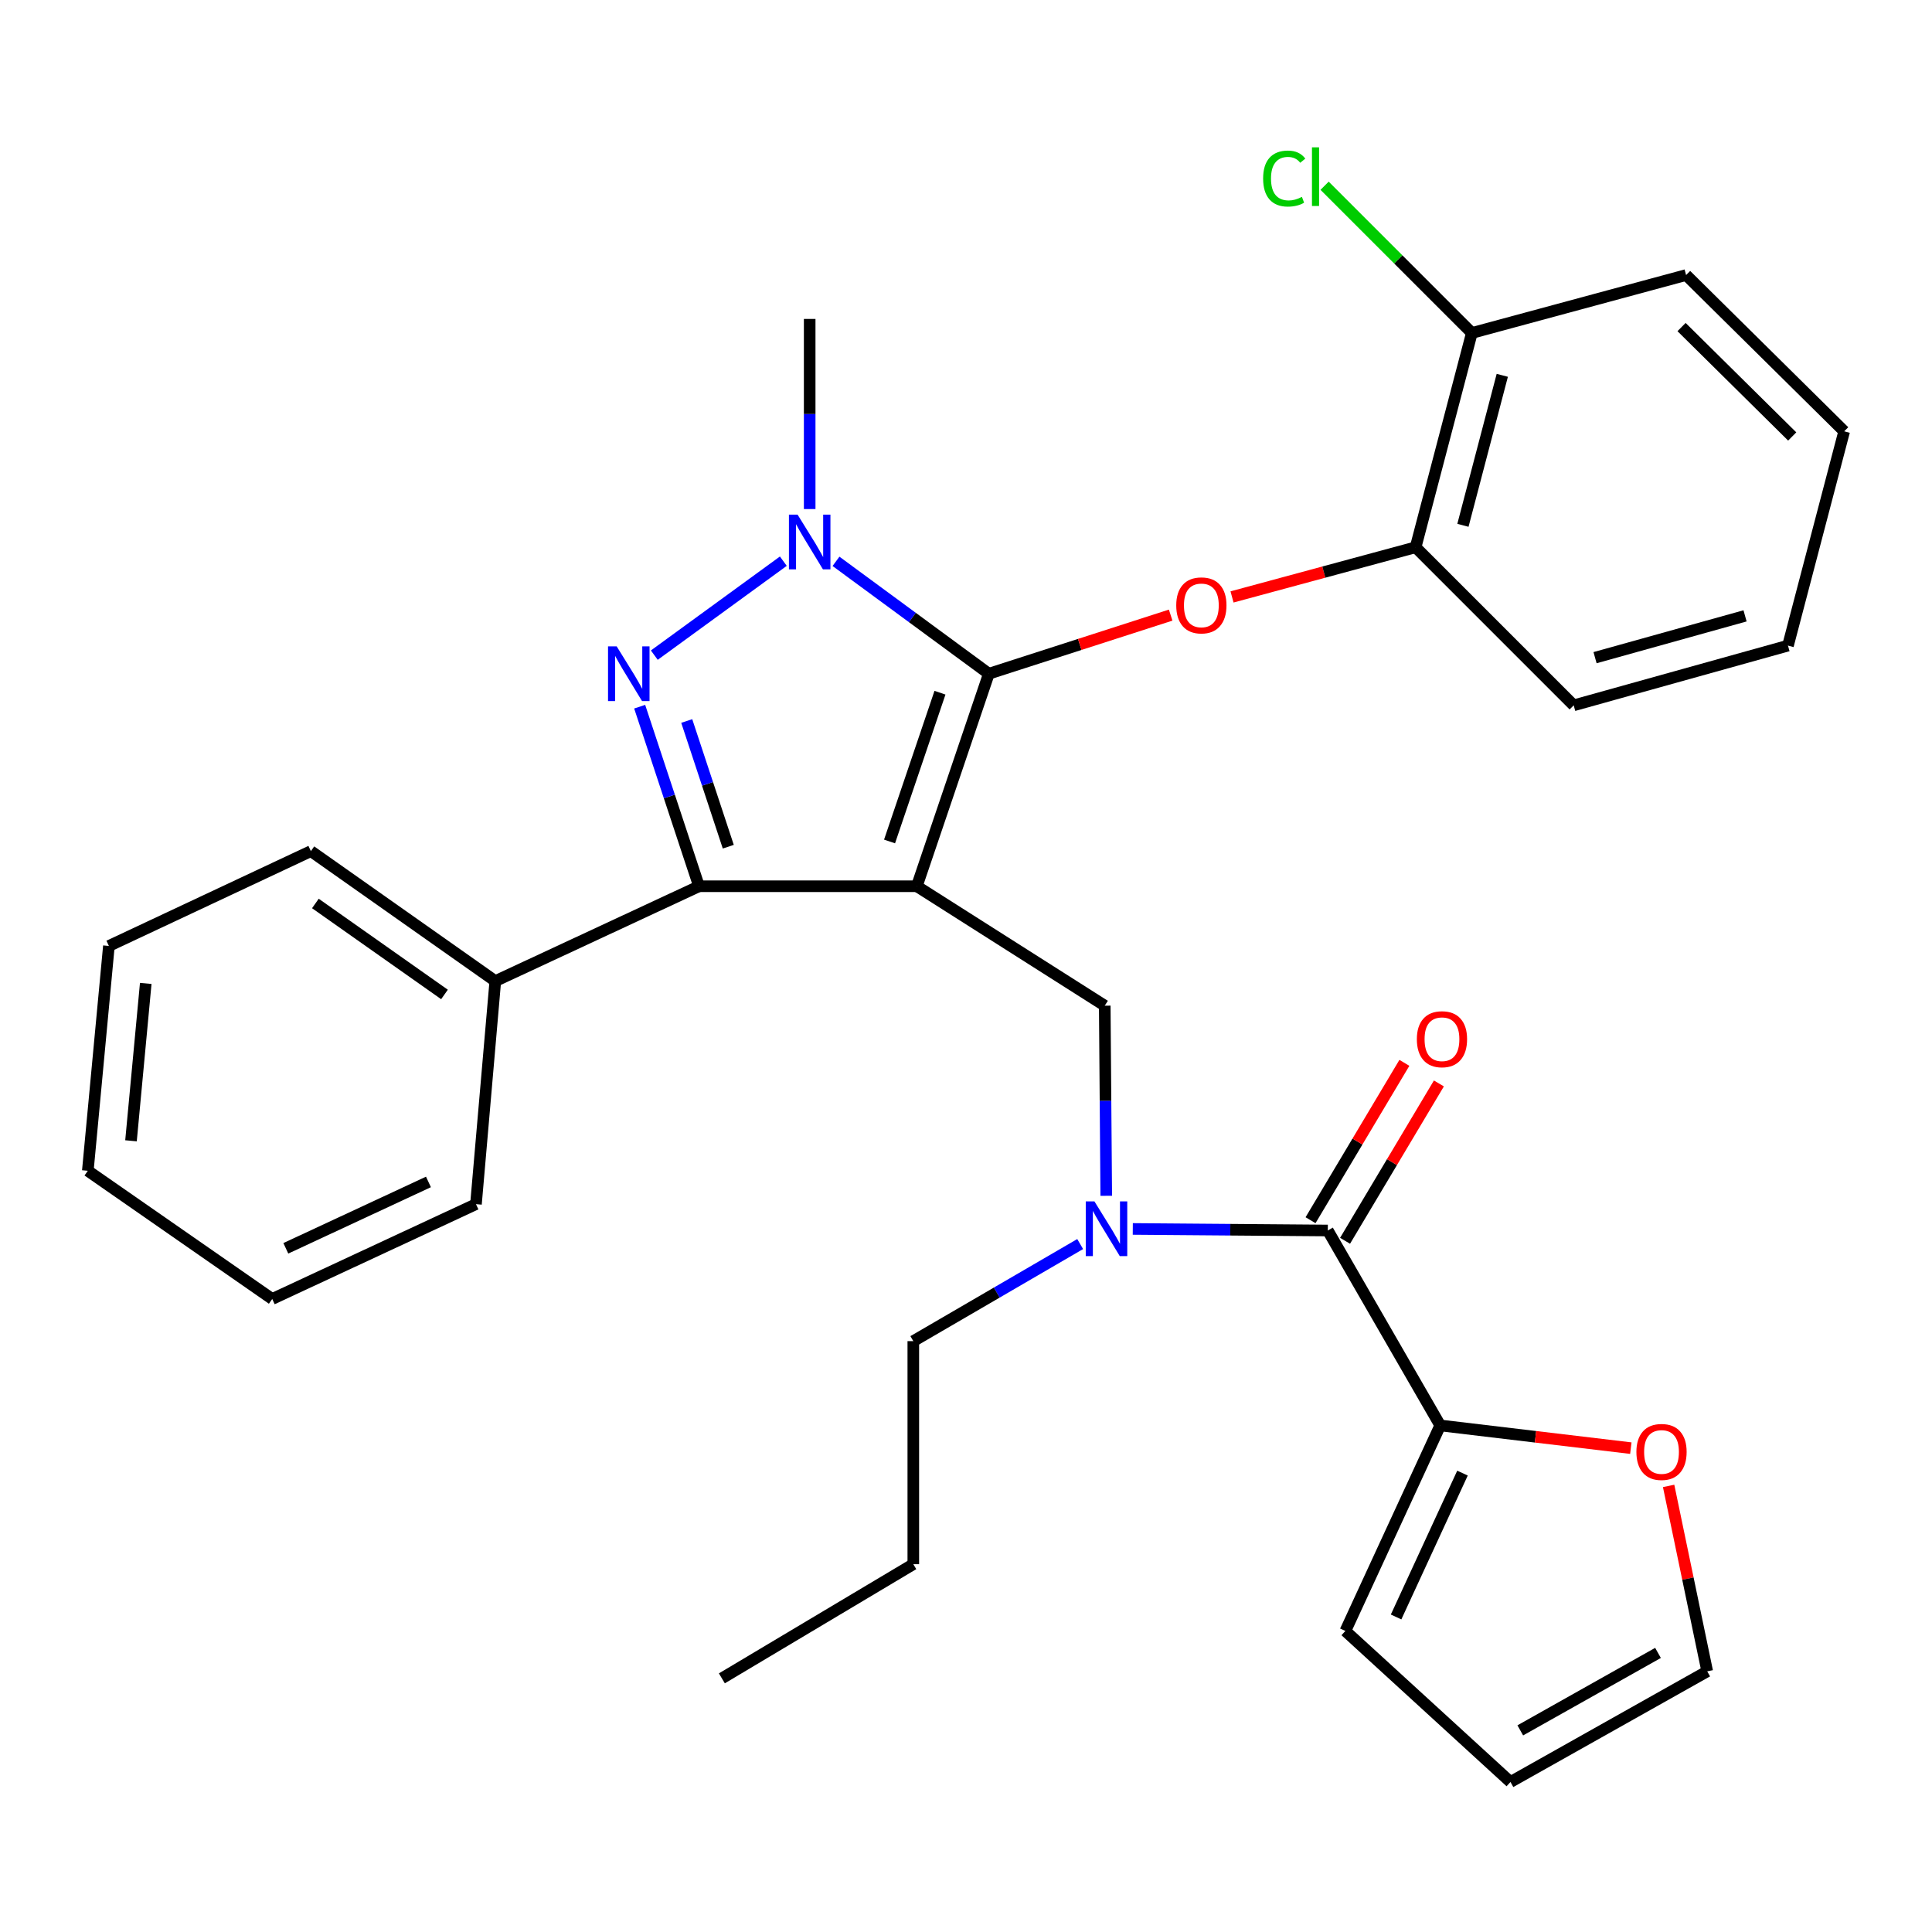<?xml version='1.0' encoding='iso-8859-1'?>
<svg version='1.1' baseProfile='full'
              xmlns='http://www.w3.org/2000/svg'
                      xmlns:rdkit='http://www.rdkit.org/xml'
                      xmlns:xlink='http://www.w3.org/1999/xlink'
                  xml:space='preserve'
width='1000px' height='1000px' viewBox='0 0 1000 1000'>
<!-- END OF HEADER -->
<rect style='opacity:1.0;fill:#FFFFFF;stroke:none' width='1000' height='1000' x='0' y='0'> </rect>
<path class='bond-0' d='M 745.458,737.807 L 794.786,743.68' style='fill:none;fill-rule:evenodd;stroke:#000000;stroke-width:6px;stroke-linecap:butt;stroke-linejoin:miter;stroke-opacity:1' />
<path class='bond-0' d='M 794.786,743.68 L 844.115,749.553' style='fill:none;fill-rule:evenodd;stroke:#FF0000;stroke-width:6px;stroke-linecap:butt;stroke-linejoin:miter;stroke-opacity:1' />
<path class='bond-1' d='M 745.458,737.807 L 696.364,844.177' style='fill:none;fill-rule:evenodd;stroke:#000000;stroke-width:6px;stroke-linecap:butt;stroke-linejoin:miter;stroke-opacity:1' />
<path class='bond-1' d='M 756.981,762.48 L 722.616,836.939' style='fill:none;fill-rule:evenodd;stroke:#000000;stroke-width:6px;stroke-linecap:butt;stroke-linejoin:miter;stroke-opacity:1' />
<path class='bond-2' d='M 745.458,737.807 L 687.268,636.904' style='fill:none;fill-rule:evenodd;stroke:#000000;stroke-width:6px;stroke-linecap:butt;stroke-linejoin:miter;stroke-opacity:1' />
<path class='bond-3' d='M 572.593,618.944 L 572.204,569.741' style='fill:none;fill-rule:evenodd;stroke:#0000FF;stroke-width:6px;stroke-linecap:butt;stroke-linejoin:miter;stroke-opacity:1' />
<path class='bond-3' d='M 572.204,569.741 L 571.815,520.537' style='fill:none;fill-rule:evenodd;stroke:#000000;stroke-width:6px;stroke-linecap:butt;stroke-linejoin:miter;stroke-opacity:1' />
<path class='bond-4' d='M 586.331,636.099 L 636.8,636.502' style='fill:none;fill-rule:evenodd;stroke:#0000FF;stroke-width:6px;stroke-linecap:butt;stroke-linejoin:miter;stroke-opacity:1' />
<path class='bond-4' d='M 636.8,636.502 L 687.268,636.904' style='fill:none;fill-rule:evenodd;stroke:#000000;stroke-width:6px;stroke-linecap:butt;stroke-linejoin:miter;stroke-opacity:1' />
<path class='bond-5' d='M 559.095,643.922 L 515.911,669.045' style='fill:none;fill-rule:evenodd;stroke:#0000FF;stroke-width:6px;stroke-linecap:butt;stroke-linejoin:miter;stroke-opacity:1' />
<path class='bond-5' d='M 515.911,669.045 L 472.726,694.168' style='fill:none;fill-rule:evenodd;stroke:#000000;stroke-width:6px;stroke-linecap:butt;stroke-linejoin:miter;stroke-opacity:1' />
<path class='bond-6' d='M 696.202,642.231 L 720.486,601.509' style='fill:none;fill-rule:evenodd;stroke:#000000;stroke-width:6px;stroke-linecap:butt;stroke-linejoin:miter;stroke-opacity:1' />
<path class='bond-6' d='M 720.486,601.509 L 744.77,560.786' style='fill:none;fill-rule:evenodd;stroke:#FF0000;stroke-width:6px;stroke-linecap:butt;stroke-linejoin:miter;stroke-opacity:1' />
<path class='bond-6' d='M 678.335,631.577 L 702.619,590.854' style='fill:none;fill-rule:evenodd;stroke:#000000;stroke-width:6px;stroke-linecap:butt;stroke-linejoin:miter;stroke-opacity:1' />
<path class='bond-6' d='M 702.619,590.854 L 726.904,550.132' style='fill:none;fill-rule:evenodd;stroke:#FF0000;stroke-width:6px;stroke-linecap:butt;stroke-linejoin:miter;stroke-opacity:1' />
<path class='bond-7' d='M 863.675,769.106 L 873.665,817.095' style='fill:none;fill-rule:evenodd;stroke:#FF0000;stroke-width:6px;stroke-linecap:butt;stroke-linejoin:miter;stroke-opacity:1' />
<path class='bond-7' d='M 873.665,817.095 L 883.655,865.084' style='fill:none;fill-rule:evenodd;stroke:#000000;stroke-width:6px;stroke-linecap:butt;stroke-linejoin:miter;stroke-opacity:1' />
<path class='bond-8' d='M 696.364,844.177 L 781.816,922.36' style='fill:none;fill-rule:evenodd;stroke:#000000;stroke-width:6px;stroke-linecap:butt;stroke-linejoin:miter;stroke-opacity:1' />
<path class='bond-9' d='M 571.815,520.537 L 474.54,458.719' style='fill:none;fill-rule:evenodd;stroke:#000000;stroke-width:6px;stroke-linecap:butt;stroke-linejoin:miter;stroke-opacity:1' />
<path class='bond-10' d='M 432.708,290.547 L 472.265,319.634' style='fill:none;fill-rule:evenodd;stroke:#0000FF;stroke-width:6px;stroke-linecap:butt;stroke-linejoin:miter;stroke-opacity:1' />
<path class='bond-10' d='M 472.265,319.634 L 511.823,348.72' style='fill:none;fill-rule:evenodd;stroke:#000000;stroke-width:6px;stroke-linecap:butt;stroke-linejoin:miter;stroke-opacity:1' />
<path class='bond-11' d='M 405.454,290.464 L 338.67,339.098' style='fill:none;fill-rule:evenodd;stroke:#0000FF;stroke-width:6px;stroke-linecap:butt;stroke-linejoin:miter;stroke-opacity:1' />
<path class='bond-12' d='M 419.09,263.488 L 419.09,214.284' style='fill:none;fill-rule:evenodd;stroke:#0000FF;stroke-width:6px;stroke-linecap:butt;stroke-linejoin:miter;stroke-opacity:1' />
<path class='bond-12' d='M 419.09,214.284 L 419.09,165.081' style='fill:none;fill-rule:evenodd;stroke:#000000;stroke-width:6px;stroke-linecap:butt;stroke-linejoin:miter;stroke-opacity:1' />
<path class='bond-13' d='M 511.823,348.72 L 558.877,333.553' style='fill:none;fill-rule:evenodd;stroke:#000000;stroke-width:6px;stroke-linecap:butt;stroke-linejoin:miter;stroke-opacity:1' />
<path class='bond-13' d='M 558.877,333.553 L 605.932,318.385' style='fill:none;fill-rule:evenodd;stroke:#FF0000;stroke-width:6px;stroke-linecap:butt;stroke-linejoin:miter;stroke-opacity:1' />
<path class='bond-14' d='M 511.823,348.72 L 474.54,458.719' style='fill:none;fill-rule:evenodd;stroke:#000000;stroke-width:6px;stroke-linecap:butt;stroke-linejoin:miter;stroke-opacity:1' />
<path class='bond-14' d='M 486.529,358.543 L 460.431,435.542' style='fill:none;fill-rule:evenodd;stroke:#000000;stroke-width:6px;stroke-linecap:butt;stroke-linejoin:miter;stroke-opacity:1' />
<path class='bond-15' d='M 474.54,458.719 L 361.814,458.719' style='fill:none;fill-rule:evenodd;stroke:#000000;stroke-width:6px;stroke-linecap:butt;stroke-linejoin:miter;stroke-opacity:1' />
<path class='bond-16' d='M 361.814,458.719 L 256.368,507.813' style='fill:none;fill-rule:evenodd;stroke:#000000;stroke-width:6px;stroke-linecap:butt;stroke-linejoin:miter;stroke-opacity:1' />
<path class='bond-17' d='M 361.814,458.719 L 346.454,412.248' style='fill:none;fill-rule:evenodd;stroke:#000000;stroke-width:6px;stroke-linecap:butt;stroke-linejoin:miter;stroke-opacity:1' />
<path class='bond-17' d='M 346.454,412.248 L 331.093,365.777' style='fill:none;fill-rule:evenodd;stroke:#0000FF;stroke-width:6px;stroke-linecap:butt;stroke-linejoin:miter;stroke-opacity:1' />
<path class='bond-17' d='M 376.957,438.249 L 366.205,405.719' style='fill:none;fill-rule:evenodd;stroke:#000000;stroke-width:6px;stroke-linecap:butt;stroke-linejoin:miter;stroke-opacity:1' />
<path class='bond-17' d='M 366.205,405.719 L 355.453,373.19' style='fill:none;fill-rule:evenodd;stroke:#0000FF;stroke-width:6px;stroke-linecap:butt;stroke-linejoin:miter;stroke-opacity:1' />
<path class='bond-18' d='M 472.726,694.168 L 472.726,809.622' style='fill:none;fill-rule:evenodd;stroke:#000000;stroke-width:6px;stroke-linecap:butt;stroke-linejoin:miter;stroke-opacity:1' />
<path class='bond-19' d='M 472.726,809.622 L 373.637,868.713' style='fill:none;fill-rule:evenodd;stroke:#000000;stroke-width:6px;stroke-linecap:butt;stroke-linejoin:miter;stroke-opacity:1' />
<path class='bond-20' d='M 637.694,308.97 L 685.208,296.116' style='fill:none;fill-rule:evenodd;stroke:#FF0000;stroke-width:6px;stroke-linecap:butt;stroke-linejoin:miter;stroke-opacity:1' />
<path class='bond-20' d='M 685.208,296.116 L 732.722,283.262' style='fill:none;fill-rule:evenodd;stroke:#000000;stroke-width:6px;stroke-linecap:butt;stroke-linejoin:miter;stroke-opacity:1' />
<path class='bond-21' d='M 872.722,142.36 L 954.545,223.258' style='fill:none;fill-rule:evenodd;stroke:#000000;stroke-width:6px;stroke-linecap:butt;stroke-linejoin:miter;stroke-opacity:1' />
<path class='bond-21' d='M 870.37,169.288 L 927.646,225.916' style='fill:none;fill-rule:evenodd;stroke:#000000;stroke-width:6px;stroke-linecap:butt;stroke-linejoin:miter;stroke-opacity:1' />
<path class='bond-22' d='M 872.722,142.36 L 761.822,172.35' style='fill:none;fill-rule:evenodd;stroke:#000000;stroke-width:6px;stroke-linecap:butt;stroke-linejoin:miter;stroke-opacity:1' />
<path class='bond-23' d='M 954.545,223.258 L 925.457,334.17' style='fill:none;fill-rule:evenodd;stroke:#000000;stroke-width:6px;stroke-linecap:butt;stroke-linejoin:miter;stroke-opacity:1' />
<path class='bond-24' d='M 925.457,334.17 L 814.545,365.085' style='fill:none;fill-rule:evenodd;stroke:#000000;stroke-width:6px;stroke-linecap:butt;stroke-linejoin:miter;stroke-opacity:1' />
<path class='bond-24' d='M 903.234,318.769 L 825.596,340.409' style='fill:none;fill-rule:evenodd;stroke:#000000;stroke-width:6px;stroke-linecap:butt;stroke-linejoin:miter;stroke-opacity:1' />
<path class='bond-25' d='M 256.368,507.813 L 160.908,440.54' style='fill:none;fill-rule:evenodd;stroke:#000000;stroke-width:6px;stroke-linecap:butt;stroke-linejoin:miter;stroke-opacity:1' />
<path class='bond-25' d='M 230.066,514.726 L 163.244,467.635' style='fill:none;fill-rule:evenodd;stroke:#000000;stroke-width:6px;stroke-linecap:butt;stroke-linejoin:miter;stroke-opacity:1' />
<path class='bond-26' d='M 256.368,507.813 L 246.36,623.267' style='fill:none;fill-rule:evenodd;stroke:#000000;stroke-width:6px;stroke-linecap:butt;stroke-linejoin:miter;stroke-opacity:1' />
<path class='bond-27' d='M 160.908,440.54 L 56.364,489.622' style='fill:none;fill-rule:evenodd;stroke:#000000;stroke-width:6px;stroke-linecap:butt;stroke-linejoin:miter;stroke-opacity:1' />
<path class='bond-28' d='M 56.364,489.622 L 45.455,605.989' style='fill:none;fill-rule:evenodd;stroke:#000000;stroke-width:6px;stroke-linecap:butt;stroke-linejoin:miter;stroke-opacity:1' />
<path class='bond-28' d='M 75.439,509.019 L 67.803,590.476' style='fill:none;fill-rule:evenodd;stroke:#000000;stroke-width:6px;stroke-linecap:butt;stroke-linejoin:miter;stroke-opacity:1' />
<path class='bond-29' d='M 45.455,605.989 L 140.903,672.349' style='fill:none;fill-rule:evenodd;stroke:#000000;stroke-width:6px;stroke-linecap:butt;stroke-linejoin:miter;stroke-opacity:1' />
<path class='bond-30' d='M 140.903,672.349 L 246.36,623.267' style='fill:none;fill-rule:evenodd;stroke:#000000;stroke-width:6px;stroke-linecap:butt;stroke-linejoin:miter;stroke-opacity:1' />
<path class='bond-30' d='M 147.944,646.127 L 221.764,611.769' style='fill:none;fill-rule:evenodd;stroke:#000000;stroke-width:6px;stroke-linecap:butt;stroke-linejoin:miter;stroke-opacity:1' />
<path class='bond-31' d='M 814.545,365.085 L 732.722,283.262' style='fill:none;fill-rule:evenodd;stroke:#000000;stroke-width:6px;stroke-linecap:butt;stroke-linejoin:miter;stroke-opacity:1' />
<path class='bond-32' d='M 732.722,283.262 L 761.822,172.35' style='fill:none;fill-rule:evenodd;stroke:#000000;stroke-width:6px;stroke-linecap:butt;stroke-linejoin:miter;stroke-opacity:1' />
<path class='bond-32' d='M 757.208,271.904 L 777.579,194.266' style='fill:none;fill-rule:evenodd;stroke:#000000;stroke-width:6px;stroke-linecap:butt;stroke-linejoin:miter;stroke-opacity:1' />
<path class='bond-33' d='M 761.822,172.35 L 723.717,134.245' style='fill:none;fill-rule:evenodd;stroke:#000000;stroke-width:6px;stroke-linecap:butt;stroke-linejoin:miter;stroke-opacity:1' />
<path class='bond-33' d='M 723.717,134.245 L 685.613,96.141' style='fill:none;fill-rule:evenodd;stroke:#00CC00;stroke-width:6px;stroke-linecap:butt;stroke-linejoin:miter;stroke-opacity:1' />
<path class='bond-34' d='M 883.655,865.084 L 781.816,922.36' style='fill:none;fill-rule:evenodd;stroke:#000000;stroke-width:6px;stroke-linecap:butt;stroke-linejoin:miter;stroke-opacity:1' />
<path class='bond-34' d='M 858.182,855.544 L 786.894,895.637' style='fill:none;fill-rule:evenodd;stroke:#000000;stroke-width:6px;stroke-linecap:butt;stroke-linejoin:miter;stroke-opacity:1' />
<path  class='atom-1' d='M 566.468 621.831
L 575.748 636.831
Q 576.668 638.311, 578.148 640.991
Q 579.628 643.671, 579.708 643.831
L 579.708 621.831
L 583.468 621.831
L 583.468 650.151
L 579.588 650.151
L 569.628 633.751
Q 568.468 631.831, 567.228 629.631
Q 566.028 627.431, 565.668 626.751
L 565.668 650.151
L 561.988 650.151
L 561.988 621.831
L 566.468 621.831
' fill='#0000FF'/>
<path  class='atom-3' d='M 733.359 537.895
Q 733.359 531.095, 736.719 527.295
Q 740.079 523.495, 746.359 523.495
Q 752.639 523.495, 755.999 527.295
Q 759.359 531.095, 759.359 537.895
Q 759.359 544.775, 755.959 548.695
Q 752.559 552.575, 746.359 552.575
Q 740.119 552.575, 736.719 548.695
Q 733.359 544.815, 733.359 537.895
M 746.359 549.375
Q 750.679 549.375, 752.999 546.495
Q 755.359 543.575, 755.359 537.895
Q 755.359 532.335, 752.999 529.535
Q 750.679 526.695, 746.359 526.695
Q 742.039 526.695, 739.679 529.495
Q 737.359 532.295, 737.359 537.895
Q 737.359 543.615, 739.679 546.495
Q 742.039 549.375, 746.359 549.375
' fill='#FF0000'/>
<path  class='atom-4' d='M 846.998 751.525
Q 846.998 744.725, 850.358 740.925
Q 853.718 737.125, 859.998 737.125
Q 866.278 737.125, 869.638 740.925
Q 872.998 744.725, 872.998 751.525
Q 872.998 758.405, 869.598 762.325
Q 866.198 766.205, 859.998 766.205
Q 853.758 766.205, 850.358 762.325
Q 846.998 758.445, 846.998 751.525
M 859.998 763.005
Q 864.318 763.005, 866.638 760.125
Q 868.998 757.205, 868.998 751.525
Q 868.998 745.965, 866.638 743.165
Q 864.318 740.325, 859.998 740.325
Q 855.678 740.325, 853.318 743.125
Q 850.998 745.925, 850.998 751.525
Q 850.998 757.245, 853.318 760.125
Q 855.678 763.005, 859.998 763.005
' fill='#FF0000'/>
<path  class='atom-7' d='M 412.83 266.374
L 422.11 281.374
Q 423.03 282.854, 424.51 285.534
Q 425.99 288.214, 426.07 288.374
L 426.07 266.374
L 429.83 266.374
L 429.83 294.694
L 425.95 294.694
L 415.99 278.294
Q 414.83 276.374, 413.59 274.174
Q 412.39 271.974, 412.03 271.294
L 412.03 294.694
L 408.35 294.694
L 408.35 266.374
L 412.83 266.374
' fill='#0000FF'/>
<path  class='atom-11' d='M 319.196 334.56
L 328.476 349.56
Q 329.396 351.04, 330.876 353.72
Q 332.356 356.4, 332.436 356.56
L 332.436 334.56
L 336.196 334.56
L 336.196 362.88
L 332.316 362.88
L 322.356 346.48
Q 321.196 344.56, 319.956 342.36
Q 318.756 340.16, 318.396 339.48
L 318.396 362.88
L 314.716 362.88
L 314.716 334.56
L 319.196 334.56
' fill='#0000FF'/>
<path  class='atom-15' d='M 608.822 313.344
Q 608.822 306.544, 612.182 302.744
Q 615.542 298.944, 621.822 298.944
Q 628.102 298.944, 631.462 302.744
Q 634.822 306.544, 634.822 313.344
Q 634.822 320.224, 631.422 324.144
Q 628.022 328.024, 621.822 328.024
Q 615.582 328.024, 612.182 324.144
Q 608.822 320.264, 608.822 313.344
M 621.822 324.824
Q 626.142 324.824, 628.462 321.944
Q 630.822 319.024, 630.822 313.344
Q 630.822 307.784, 628.462 304.984
Q 626.142 302.144, 621.822 302.144
Q 617.502 302.144, 615.142 304.944
Q 612.822 307.744, 612.822 313.344
Q 612.822 319.064, 615.142 321.944
Q 617.502 324.824, 621.822 324.824
' fill='#FF0000'/>
<path  class='atom-29' d='M 653.792 92.42
Q 653.792 85.38, 657.072 81.7
Q 660.392 77.98, 666.672 77.98
Q 672.512 77.98, 675.632 82.1
L 672.992 84.26
Q 670.712 81.26, 666.672 81.26
Q 662.392 81.26, 660.112 84.14
Q 657.872 86.98, 657.872 92.42
Q 657.872 98.02, 660.192 100.9
Q 662.552 103.78, 667.112 103.78
Q 670.232 103.78, 673.872 101.9
L 674.992 104.9
Q 673.512 105.86, 671.272 106.42
Q 669.032 106.98, 666.552 106.98
Q 660.392 106.98, 657.072 103.22
Q 653.792 99.46, 653.792 92.42
' fill='#00CC00'/>
<path  class='atom-29' d='M 679.072 76.26
L 682.752 76.26
L 682.752 106.62
L 679.072 106.62
L 679.072 76.26
' fill='#00CC00'/>
</svg>
